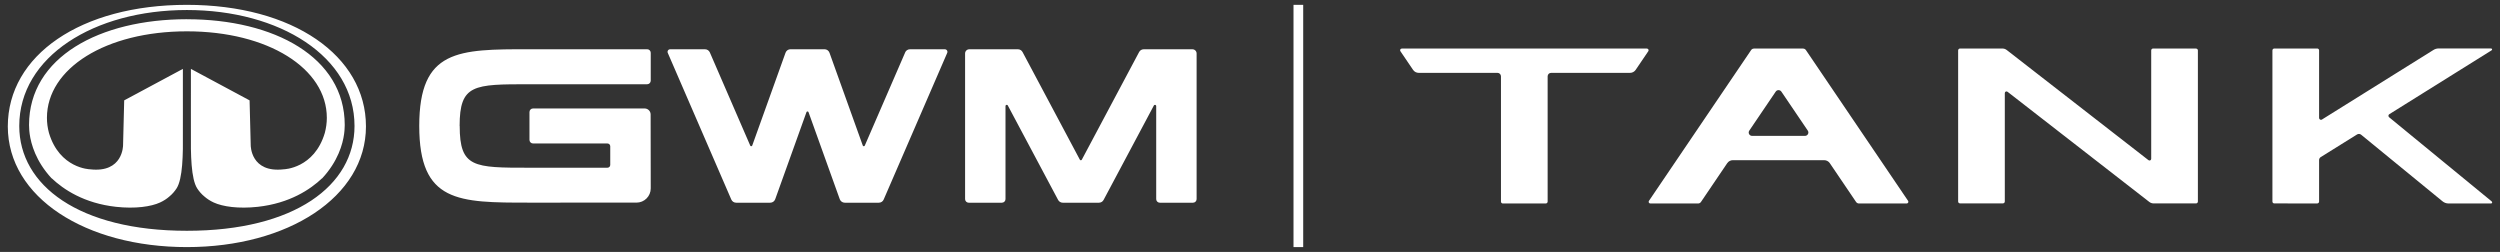 <svg width="258" height="26" viewBox="0 0 258 26" fill="none" xmlns="http://www.w3.org/2000/svg">
<rect x="0" y="0" width="258" height="26" fill="#333333" stroke="none"/>
<path d="M19.287 0.5C8.341 0.5 0.806 5.706 0.806 13.045C0.806 20.385 8.857 25.5 19.287 25.5C29.717 25.5 37.767 20.325 37.767 13.045C37.767 5.766 30.232 0.5 19.287 0.5ZM19.287 23.817C8.145 23.817 1.988 19.128 1.988 13C1.988 5.841 9.715 1.034 19.287 1.034C28.858 1.034 36.586 5.837 36.586 13C36.586 19.128 30.428 23.817 19.287 23.817ZM19.291 1.983C19.291 1.983 19.291 1.983 19.287 1.983H19.283C10.287 1.986 2.997 5.898 2.997 12.902C2.997 13.018 3.004 13.135 3.012 13.248C3.012 13.305 3.012 13.365 3.019 13.421C3.019 13.459 3.026 13.504 3.03 13.545C3.038 13.636 3.049 13.726 3.06 13.816C3.204 14.863 3.693 16.64 5.33 18.409L5.338 18.401C6.538 19.538 8.669 20.979 11.97 21.344C13.961 21.562 15.591 21.326 16.52 20.896C16.896 20.723 17.209 20.516 17.457 20.298C17.788 20.03 18.026 19.737 18.21 19.462C18.865 18.483 18.899 15.894 18.873 13.655C18.865 12.898 18.884 10.207 18.873 9.563C18.865 8.37 18.873 7.109 18.873 7.109L12.817 10.358L12.7 14.991C12.7 14.991 12.719 17.874 9.286 17.471C9.286 17.471 6.151 17.404 5.051 13.715C4.916 13.214 4.844 12.695 4.844 12.161C4.844 7.06 10.912 3.233 19.287 3.233C27.665 3.233 33.729 7.064 33.729 12.161C33.729 12.695 33.653 13.214 33.522 13.715C32.427 17.404 29.288 17.471 29.288 17.471C25.851 17.874 25.874 14.991 25.874 14.991L25.757 10.358L19.701 7.109C19.701 7.109 19.708 8.37 19.701 9.563C19.69 10.207 19.708 12.898 19.701 13.655C19.678 15.894 19.708 18.483 20.363 19.462C20.547 19.741 20.789 20.034 21.116 20.298C21.369 20.516 21.677 20.723 22.053 20.896C22.983 21.326 24.613 21.562 26.604 21.344C29.909 20.979 32.039 19.538 33.236 18.401L33.244 18.409C34.881 16.643 35.374 14.867 35.513 13.816C35.525 13.726 35.536 13.636 35.543 13.545C35.547 13.504 35.551 13.459 35.554 13.421C35.559 13.365 35.559 13.308 35.562 13.248C35.566 13.132 35.577 13.018 35.577 12.902C35.577 5.898 28.287 1.986 19.291 1.986L19.291 1.983ZM123.054 5.085H118.033C117.833 5.085 117.649 5.193 117.555 5.374L111.642 16.481C111.6 16.561 111.487 16.561 111.442 16.481L105.529 5.374C105.435 5.197 105.251 5.085 105.051 5.085H100.03C99.789 5.085 99.597 5.28 99.597 5.517V20.55C99.597 20.753 99.763 20.919 99.966 20.919H103.399C103.602 20.919 103.768 20.753 103.768 20.55V10.949C103.768 10.813 103.948 10.768 104.008 10.888L109.195 20.629C109.29 20.807 109.474 20.919 109.673 20.919H113.415C113.614 20.919 113.799 20.81 113.892 20.629L119.079 10.888C119.143 10.772 119.32 10.814 119.32 10.949V20.55C119.32 20.753 119.486 20.919 119.689 20.919H123.121C123.325 20.919 123.49 20.753 123.49 20.55V5.517C123.49 5.277 123.295 5.085 123.058 5.085H123.054ZM93.413 5.412L89.246 15.025C89.205 15.119 89.073 15.115 89.039 15.018L85.603 5.442C85.524 5.227 85.321 5.081 85.091 5.081H81.579C81.35 5.081 81.147 5.224 81.067 5.442L77.631 15.018C77.597 15.112 77.462 15.119 77.424 15.025L73.257 5.412C73.171 5.213 72.975 5.085 72.761 5.085H69.158C68.967 5.085 68.838 5.28 68.914 5.457L75.47 20.591C75.557 20.791 75.752 20.919 75.967 20.919H79.49C79.72 20.919 79.923 20.776 80.002 20.558L83.228 11.573C83.261 11.476 83.405 11.476 83.439 11.573L86.664 20.558C86.743 20.772 86.947 20.919 87.177 20.919H90.699C90.917 20.919 91.113 20.791 91.196 20.591L97.753 5.457C97.828 5.28 97.7 5.085 97.508 5.085H93.906C93.688 5.085 93.492 5.213 93.409 5.412H93.413ZM47.433 13C47.433 8.694 48.878 8.694 54.641 8.694H66.787C66.99 8.694 67.156 8.529 67.156 8.325V5.45C67.156 5.247 66.99 5.081 66.787 5.081H54.641C47.294 5.081 43.266 5.081 43.266 12.996C43.266 20.912 47.294 20.912 54.641 20.912L65.684 20.911C66.497 20.911 67.156 20.253 67.156 19.44L67.145 11.811C67.145 11.468 66.866 11.193 66.524 11.193H55.01C54.807 11.193 54.641 11.359 54.641 11.562V14.437C54.641 14.641 54.807 14.807 55.01 14.807H62.688C62.846 14.807 62.978 14.934 62.978 15.097V17.02C62.978 17.177 62.85 17.309 62.688 17.309H54.645C48.886 17.309 47.441 17.309 47.441 13.004L47.433 13Z" fill="white"/>
<path d="M134.49 0.5H133.49V25.5H134.49V0.5Z" fill="white"/>
<path d="M186.372 5.171C186.306 5.072 186.19 5.012 186.075 5.012H181.011C180.89 5.012 180.78 5.072 180.714 5.171L170.169 20.731C170.092 20.846 170.174 21 170.317 21L175.243 21C175.364 21 175.474 20.94 175.54 20.841L178.251 16.838C178.383 16.646 178.597 16.53 178.834 16.53H188.252C188.489 16.53 188.703 16.646 188.835 16.838L191.546 20.841C191.612 20.94 191.727 21 191.843 21H196.769C196.906 21 196.994 20.846 196.917 20.731L186.372 5.171V5.171ZM186.267 14.023H180.818C180.538 14.023 180.368 13.715 180.527 13.479L183.254 9.454C183.392 9.25 183.694 9.25 183.837 9.454L186.564 13.479C186.724 13.709 186.553 14.023 186.273 14.023H186.267ZM169.96 5.012C170.097 5.012 170.185 5.165 170.108 5.281L168.8 7.211C168.668 7.403 168.453 7.519 168.222 7.519H160.074C159.876 7.519 159.716 7.678 159.716 7.876V20.808C159.716 20.912 159.629 21 159.524 21H155.092C154.982 21 154.9 20.912 154.9 20.808V7.876C154.9 7.678 154.735 7.519 154.543 7.519H146.411C146.175 7.519 145.96 7.403 145.828 7.211L144.52 5.281C144.443 5.165 144.525 5.012 144.668 5.012H169.971H169.96ZM226.63 5.012C226.74 5.012 226.822 5.099 226.822 5.204V20.802C226.822 20.907 226.734 20.994 226.63 20.994H222.264C222.094 20.994 221.934 20.939 221.802 20.835L207.177 9.471C207.061 9.383 206.896 9.459 206.896 9.608V20.797C206.896 20.901 206.809 20.989 206.704 20.989H202.273C202.163 20.989 202.08 20.901 202.08 20.797V5.199C202.08 5.094 202.174 5.006 202.273 5.006H206.638C206.808 5.006 206.968 5.061 207.1 5.165L221.725 16.53C221.841 16.618 222.005 16.535 222.005 16.392V5.198C222.005 5.094 222.094 5.006 222.198 5.006H226.63V5.012ZM257.15 20.802C257.232 20.868 257.188 21 257.079 21H252.697C252.46 21 252.24 20.918 252.059 20.769L243.669 13.902C243.548 13.803 243.377 13.797 243.251 13.875L239.501 16.211C239.396 16.278 239.33 16.393 239.33 16.514V20.802C239.33 20.907 239.243 20.995 239.138 20.995L234.707 20.994C234.597 20.994 234.514 20.907 234.514 20.802V5.198C234.514 5.094 234.602 5.006 234.707 5.006H239.138C239.248 5.006 239.33 5.094 239.33 5.198V12.17C239.33 12.324 239.5 12.418 239.627 12.335L251.135 5.154C251.294 5.055 251.481 5 251.663 5L257.079 5.001C257.188 5.001 257.227 5.138 257.133 5.193L246.577 11.785C246.462 11.851 246.456 12.016 246.555 12.099L257.144 20.786L257.15 20.802Z" fill="white"/>
</svg>

